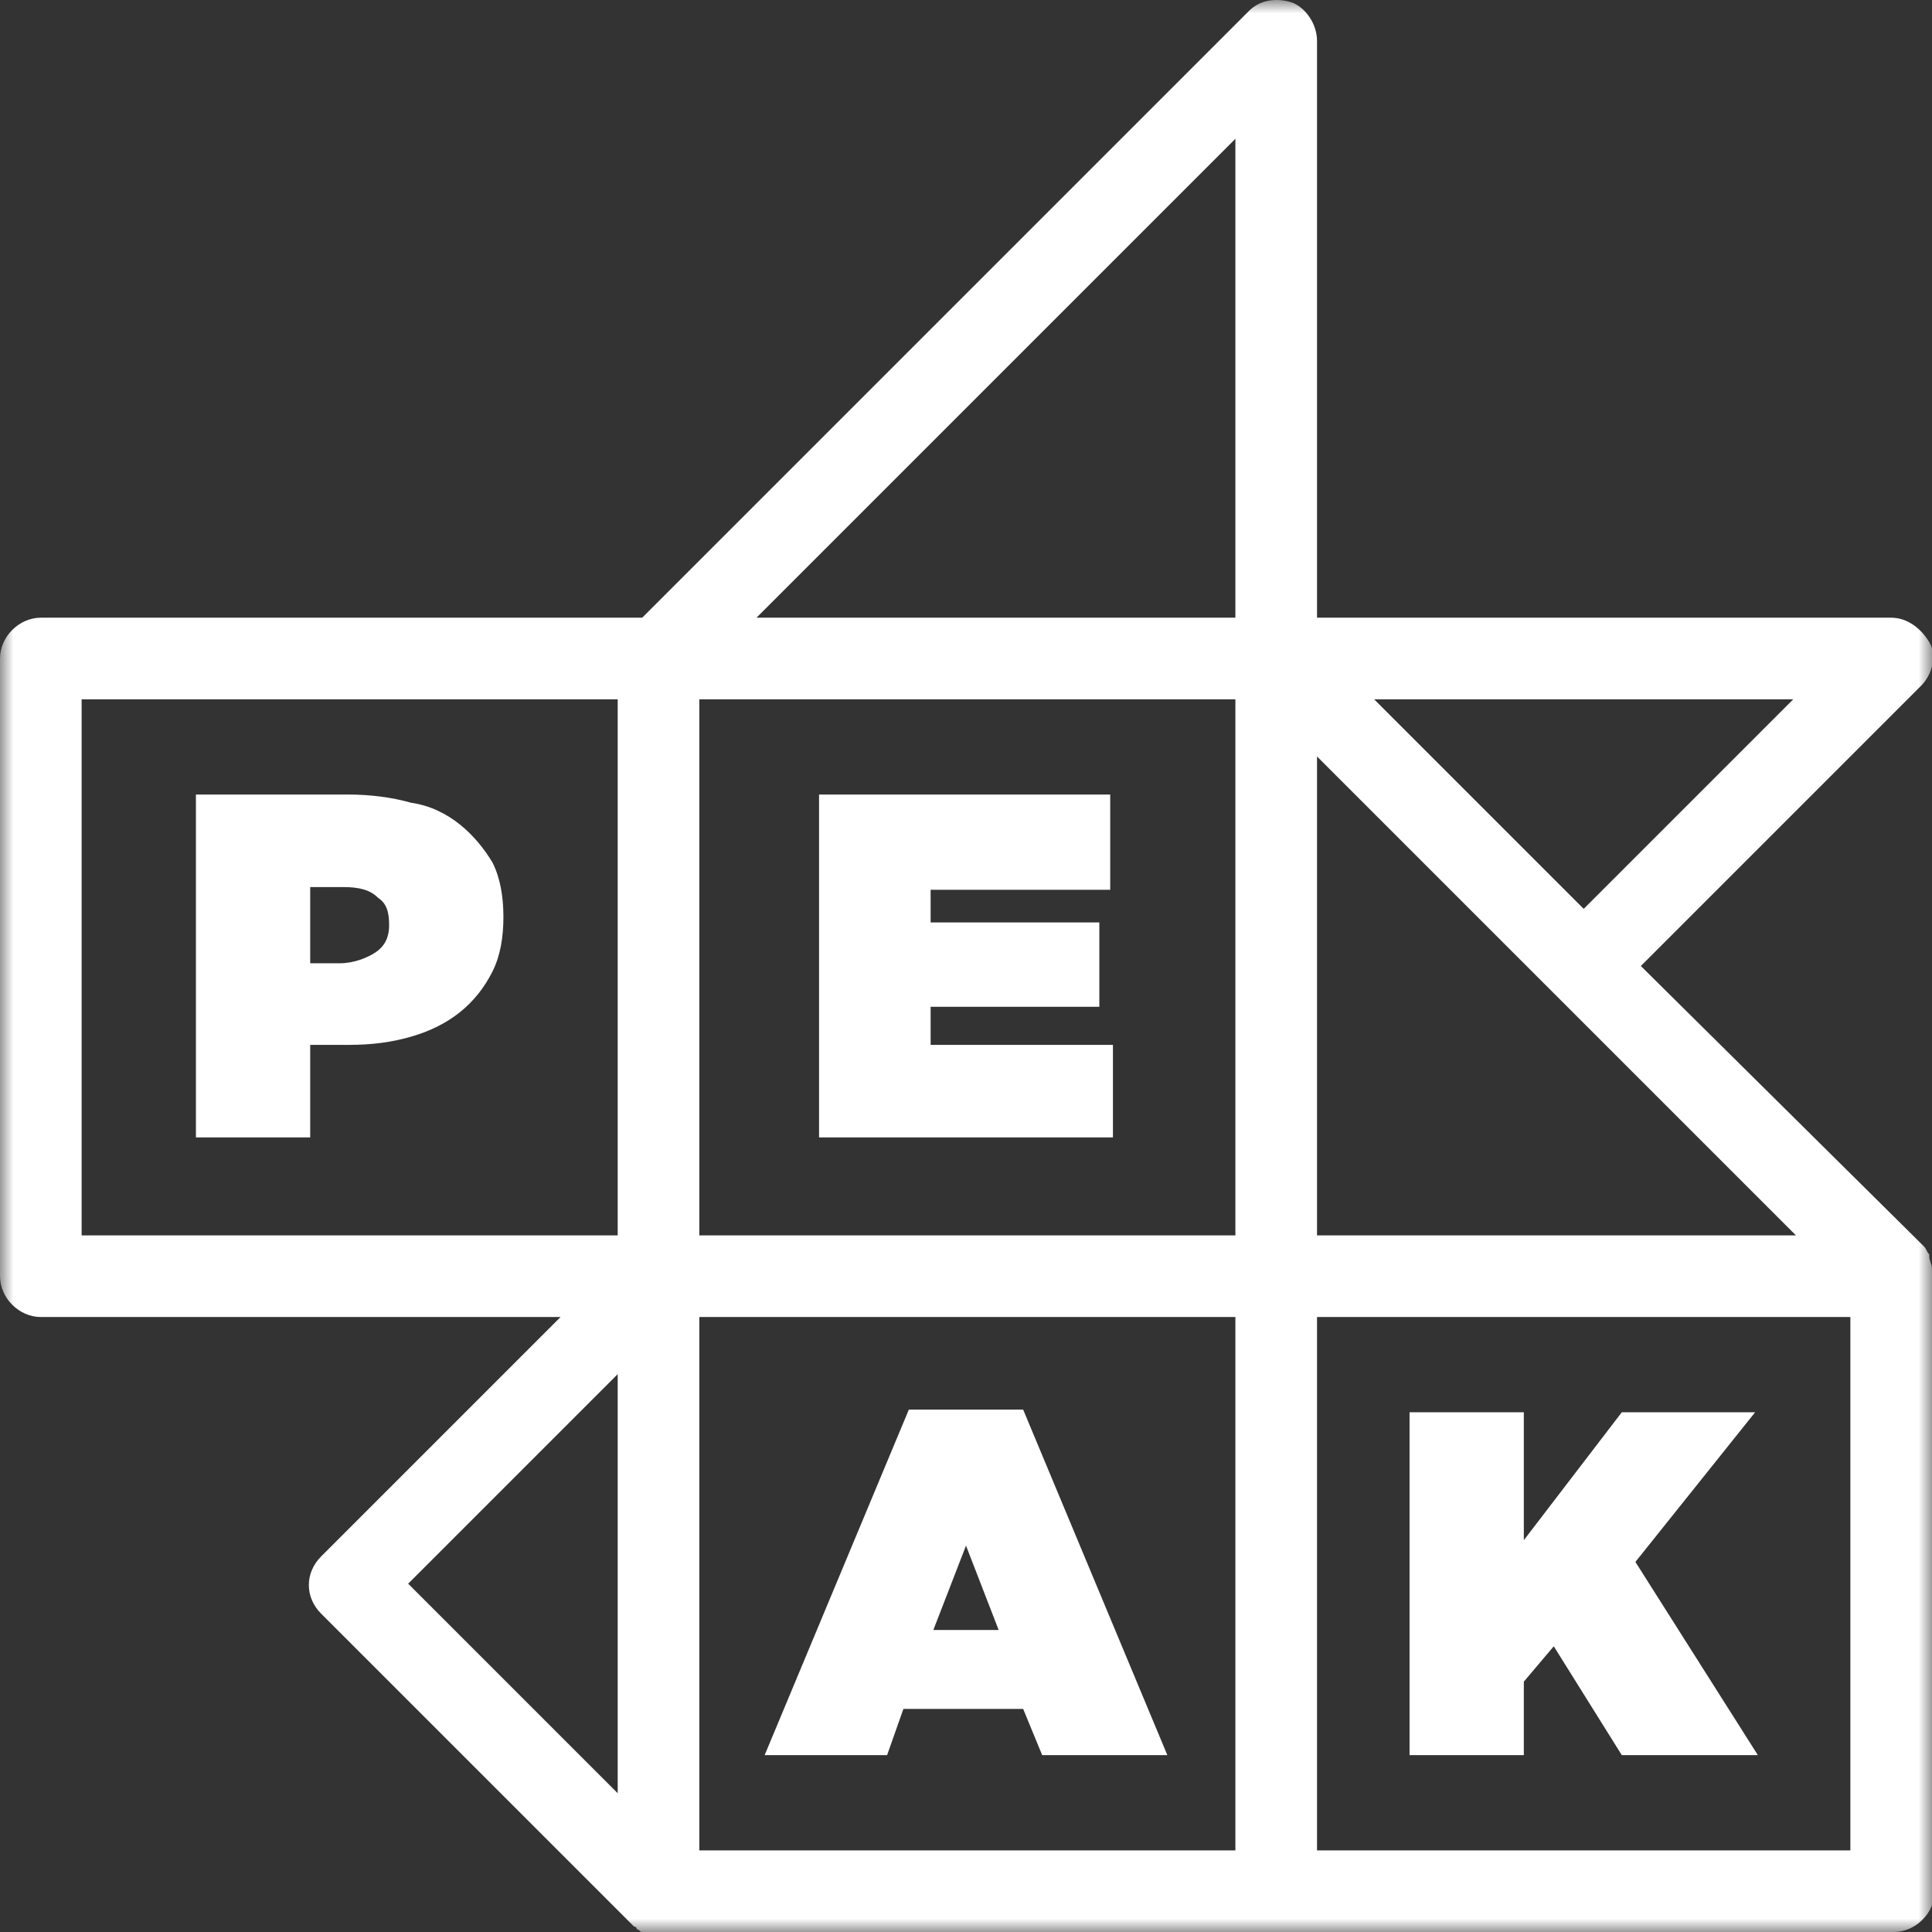 <svg width="71" height="71" viewBox="0 0 71 71" fill="none" xmlns="http://www.w3.org/2000/svg">
<rect x="0" y="0" width="71" height="71" fill="#333333" stroke="none"/>
<g clip-path="url(#clip0_292_1700)">
<mask id="mask0_292_1700" style="mask-type:luminance" maskUnits="userSpaceOnUse" x="0" y="0" width="71" height="71">
<path d="M71 0H0V71H71V0Z" fill="white"/>
</mask>
<g mask="url(#mask0_292_1700)">
<path d="M71 46.6C71 46.5 70.9 46.3 70.9 46.2V46.1C70.8 46 70.8 45.9 70.7 45.8L60.3 35.5L70.6 25.2C71 24.8 71.2 24.1 70.9 23.6C70.6 23.1 70.1 22.7 69.5 22.7H48.4V1.5C48.4 0.9 48 0.3 47.5 0.1C46.9 -0.1 46.3 0 45.9 0.4L23.6 22.7H1.5C0.7 22.7 0 23.4 0 24.2V46.9C0 47.7 0.7 48.4 1.5 48.4H20.6L11.8 57.2C11.2 57.8 11.2 58.7 11.8 59.3L23.1 70.6C23.2 70.7 23.2 70.7 23.3 70.8C23.3 70.8 23.4 70.8 23.4 70.9C23.5 70.9 23.5 71 23.6 71H23.7C23.8 71 23.8 71 23.9 71C24 71 24.1 71 24.2 71H46.9H69.6C70.4 71 71.1 70.3 71.1 69.5V46.9C71 46.8 71 46.7 71 46.6ZM25.7 25.7H45.4V45.4H25.7V25.7ZM48.4 27.8L66 45.4H48.4V27.8ZM65.9 25.7L58.2 33.4L50.5 25.7H65.9ZM45.4 5.1V22.7H27.8L45.4 5.1ZM3 25.7H22.7V45.4H3V25.7ZM22.7 50.5V65.9L15 58.2L22.7 50.5ZM25.7 48.4H45.4V68H25.7V48.4ZM68 68H48.4V48.4H68V68Z" fill="white"/>
<path d="M16.9 30.299C16.4 29.899 15.8 29.599 15.1 29.499C14.4 29.299 13.6 29.199 12.8 29.199H7.2V41.799H11.4V38.399H12.8C13.7 38.399 14.4 38.299 15.1 38.099C15.8 37.899 16.4 37.599 16.9 37.199C17.4 36.799 17.8 36.299 18.1 35.699C18.4 35.099 18.5 34.399 18.5 33.699C18.5 32.999 18.4 32.299 18.1 31.699C17.8 31.199 17.4 30.699 16.9 30.299ZM14.3 33.999C14.3 34.499 14.1 34.799 13.8 34.999C13.5 35.199 13 35.399 12.5 35.399H11.4V32.599H12.6C13.2 32.599 13.6 32.699 13.9 32.999C14.2 33.199 14.3 33.499 14.3 33.999Z" fill="white"/>
<path d="M34.2 36.999H40.4V33.899H34.2V32.699H40.8V29.199H30.1V41.799H40.9V38.399H34.2V36.999Z" fill="white"/>
<path d="M33.4 51.801L28.1 64.501H32.6L33.2 62.801H37.6L38.3 64.501H42.9L37.6 51.801H33.4ZM34.3 59.901L35.5 56.801L36.7 59.901H34.3Z" fill="white"/>
<path d="M56 61.8L57.1 60.5L59.6 64.5H64.6L60.1 57.4L64.5 51.9H59.6L56 56.6V51.9H51.8V64.5H56V61.8Z" fill="white"/>
</g>
</g>
<defs>
<clipPath id="clip0_292_1700">
<rect width="71" height="71" fill="white"/>
</clipPath>
</defs>
</svg>
